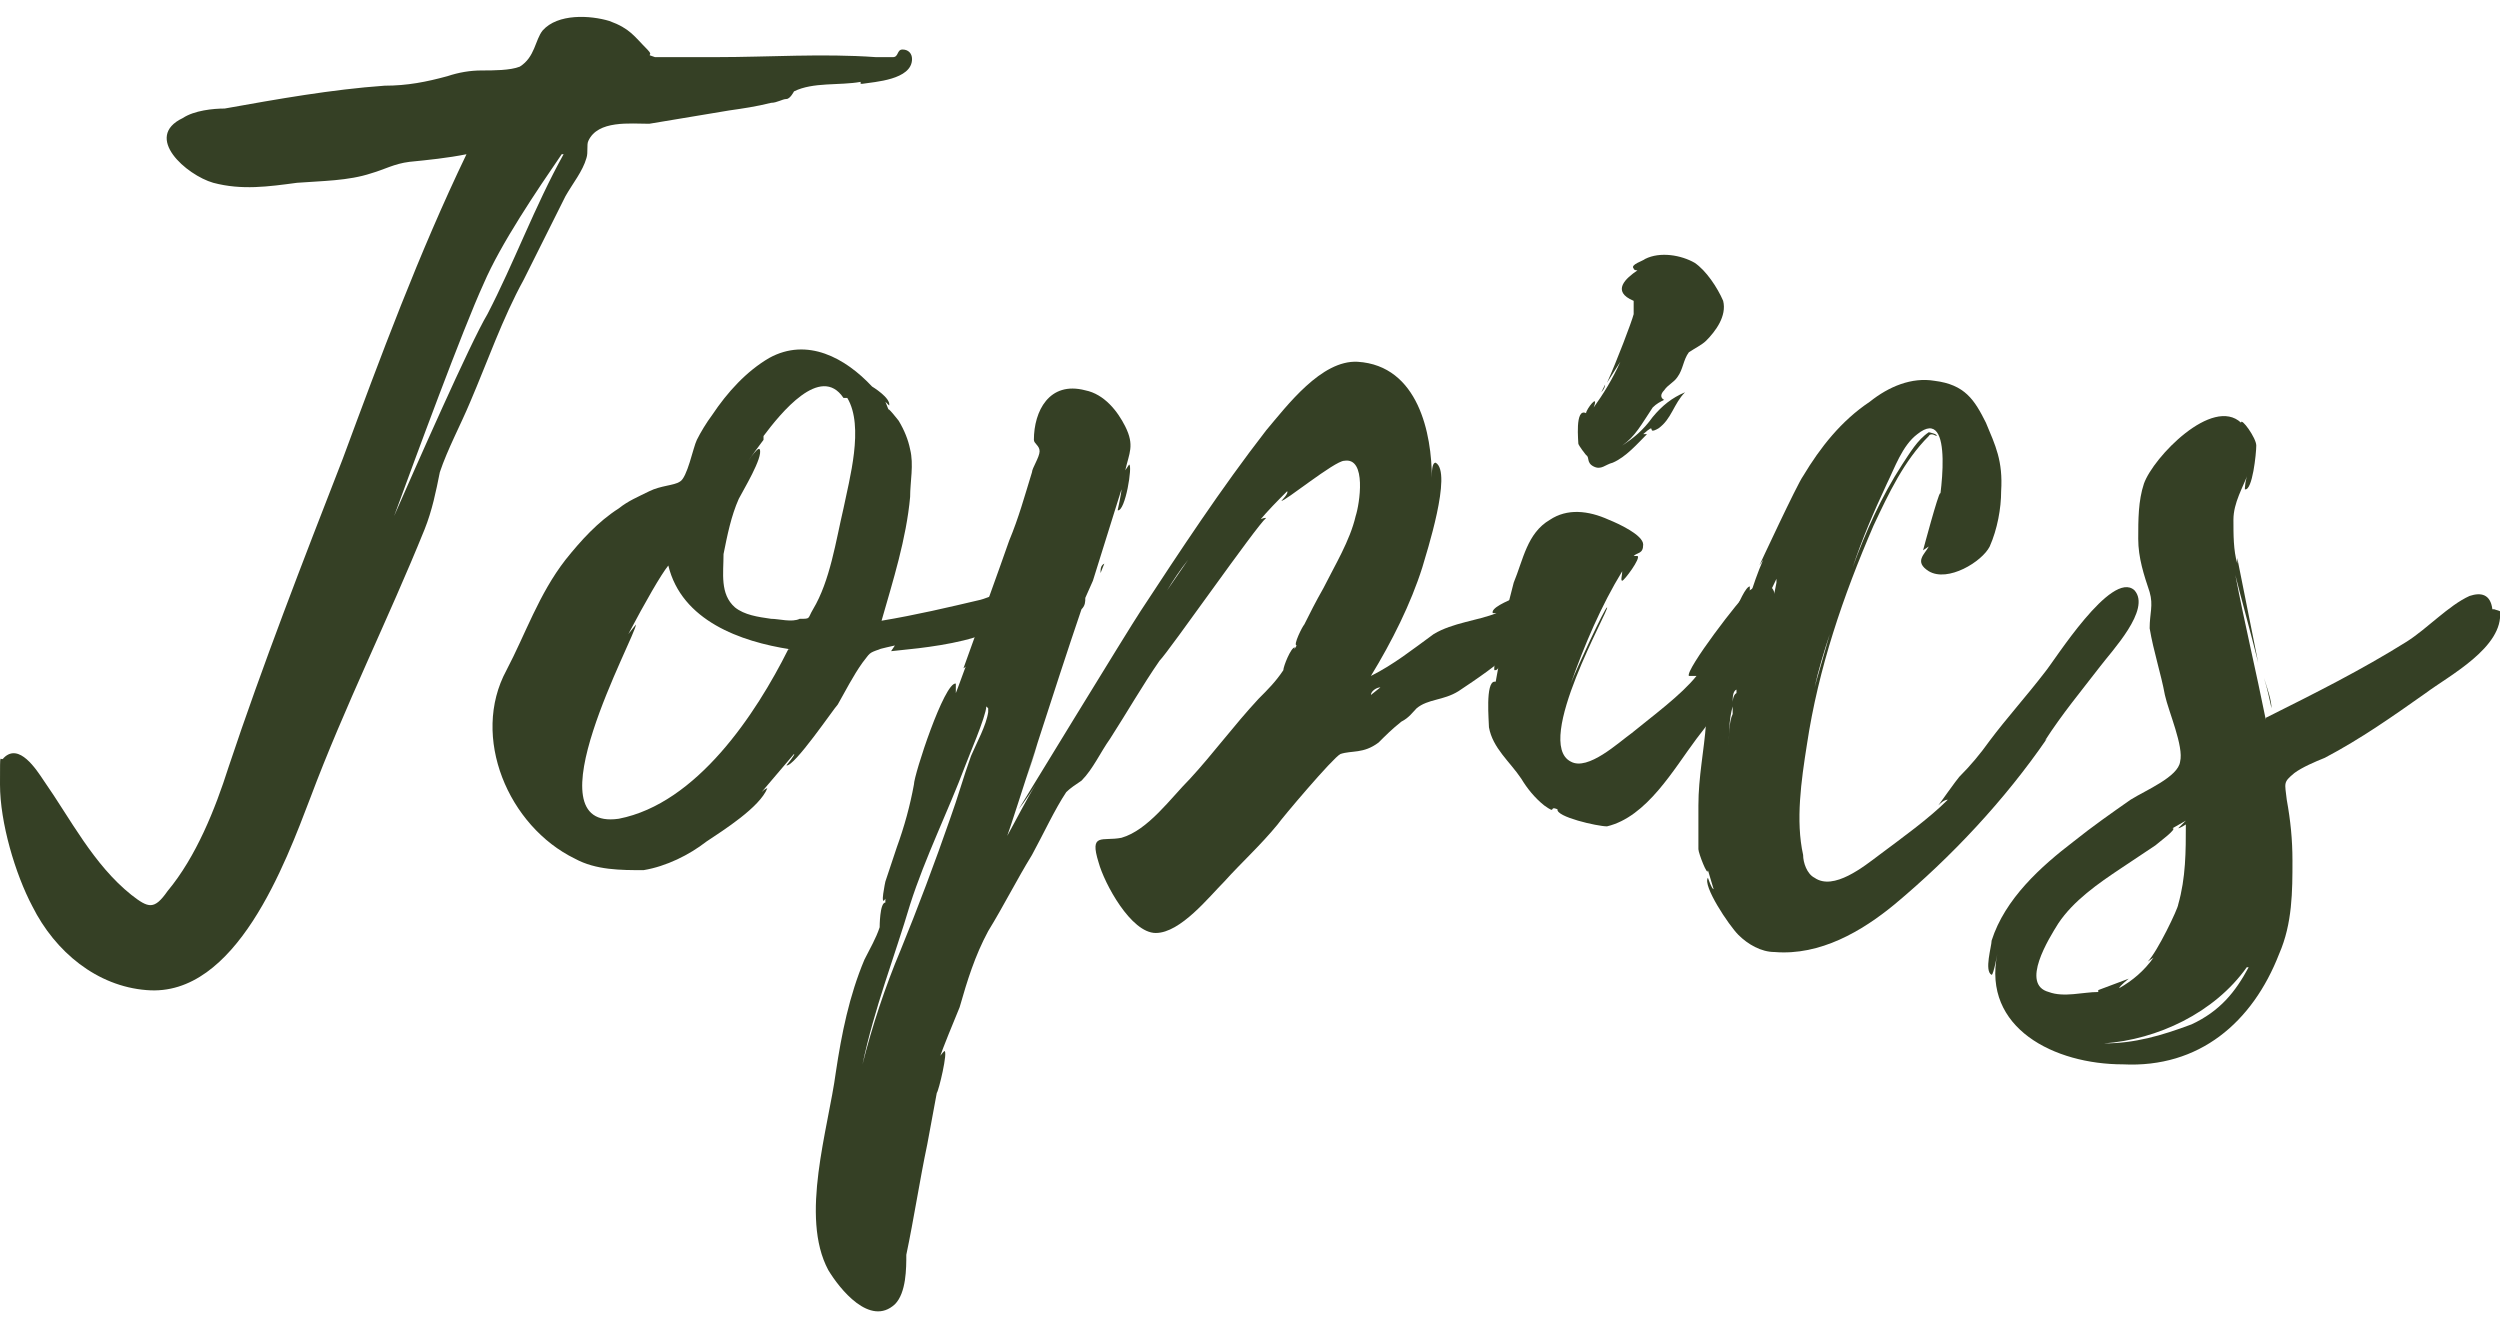 <svg id="_レイヤー_1" xmlns="http://www.w3.org/2000/svg" width="131.3" height="70" version="1.1"><defs><style>.st0{fill:#354025}</style></defs><path class="st0" d="M45.2 4.3c-1.1.2-2.5 0-3.5.5 0 0-.2.4-.4.4s-.5.2-.8.2c-.8.2-1.5.3-2.2.4l-4.2.7c-1 0-2.7-.2-3.2.9-.1.2 0 .6-.1.9-.2.7-.7 1.3-1.1 2l-2.2 4.4c-1.1 2-1.9 4.3-2.8 6.4-.5 1.2-1.2 2.5-1.6 3.7-.2 1-.4 2-.8 3-1.9 4.7-4.2 9.3-6 14.1C15 45.3 12.4 52.4 7.7 52c-2.6-.2-4.8-2-6-4.4C.8 45.9 0 43.2 0 41.2s0-1.1.2-1.4c.8-.8 1.7.6 2.1 1.2 1.4 2 2.6 4.4 4.6 6 .9.7 1.2.8 1.9-.2 1.5-1.8 2.5-4.3 3.2-6.5 1.8-5.4 3.9-10.8 6-16.2 2-5.4 4-10.8 6.5-16-1 .2-2 .3-3 .4-.8.1-1.3.4-2 .6-1.2.4-2.6.4-3.9.5-1.5.2-2.9.4-4.4 0-1.4-.4-3.7-2.4-1.6-3.4.6-.4 1.6-.5 2.2-.5 2.8-.5 5.6-1 8.4-1.2 1.2 0 2.2-.2 3.3-.5.6-.2 1.2-.3 1.8-.3s1.5 0 2-.2c.8-.5.8-1.4 1.2-1.9.8-.9 2.5-.8 3.5-.5 1.1.4 1.3.8 2 1.5.4.4-.2.2.4.4h3.2c2.8 0 5.6-.2 8.4 0h.9c.3 0 .2-.4.5-.4s.5.2.5.5c0 1.1-2 1.2-2.6 1.3h-.1zM29.5 8.1c-1.3 1.9-3.2 4.7-4.1 6.8-1.1 2.4-3.6 9.2-4.7 12.2 1.1-2.5 4-9.1 4.9-10.6 1.4-2.7 2.5-5.7 4-8.4h-.1zM47 33.9s-.9.2-.8.2c-.6.2-.5.2-.9.7-.5.7-.9 1.5-1.3 2.2-.2.2-2.3 3.3-2.7 3.2 0 0 .5-.6.4-.6l-1.7 2c.2-.2.3-.2.3-.2-.4 1-2.3 2.2-3.2 2.8-.9.7-2.1 1.3-3.3 1.5-1.2 0-2.5 0-3.6-.6-3.5-1.7-5.5-6.4-3.6-9.9 1-1.9 1.7-4 3.1-5.8.8-1 1.7-2 2.8-2.7.5-.4 1-.6 1.6-.9s1.3-.3 1.6-.5c.4-.2.7-1.8.9-2.2s.5-.9.8-1.3c.8-1.2 1.8-2.3 3-3 2-1.1 4 0 5.4 1.5 0 0 1 .6.9 1l-.2-.2.2.5c-.2-.4.5.5.5.5.3.5.5 1 .6 1.5.2.8 0 1.7 0 2.5-.2 2.2-.9 4.4-1.5 6.5 1.8-.3 3.5-.7 5.2-1.1.4-.1.8-.4 1.1 0 0 .1 0 0 0 0 1.7 2.2-5.1 2.6-5.8 2.7l.2-.3zm-5.5.2c-2.6-.4-5.7-1.5-6.4-4.4-.4.5-1.2 1.9-2.1 3.6l.4-.5c0 .6-5.7 10.9-.9 10.2 4.1-.8 7.2-5.5 8.9-8.9zm2.8-13.2c-1.2-1.8-3.3.8-4.2 2 0 .1 0 0 0 0v.2c-.3.4-.6.8-1 1.4 0 0 .7-1.1.8-.9.2.4-.9 2.2-1.1 2.6-.4.9-.6 1.9-.8 2.9 0 1-.2 2.1.6 2.8.5.4 1.2.5 1.9.6.4 0 1.1.2 1.5 0 .6 0 .4 0 .7-.5.9-1.5 1.2-3.6 1.6-5.3.3-1.5 1.1-4.3.2-5.8h-.2zm-4.2 2z"/><path class="st0" d="M82.5 31.1c-.5 1.6-1.9 2.1-3 3-.8.8-2 1.6-2.9 2.2-.8.5-1.6.4-2.2.9-.2.2-.4.5-.8.7-.5.4-.8.7-1.2 1.1-.8.6-1.4.4-2 .6-.4.2-3.1 3.4-3.3 3.7-.9 1.1-1.9 2-2.8 3-.8.8-2.3 2.7-3.6 2.7s-2.7-2.6-3-3.7c-.5-1.6.2-1.1 1.2-1.3 1.4-.4 2.6-2.1 3.6-3.1 1.2-1.3 2.3-2.8 3.6-4.2.5-.5.9-.9 1.3-1.5 0-.2.4-1.2.6-1.2 0 0 0 .2-.2.4l.3-.5c-.2 0 .3-1 .4-1.1.3-.6.6-1.2 1-1.9.6-1.2 1.4-2.5 1.7-3.8.2-.6.6-3.1-.6-2.9-.5 0-3.2 2.2-3.3 2.1 0 0 .4-.4.3-.5-.5.5-1 1-1.5 1.6 0-.1.2-.2.4-.2-.5.4-5.1 7-5.6 7.5-.9 1.3-1.7 2.7-2.6 4.1-.5.7-.9 1.6-1.5 2.2-.3.2-.6.4-.8.6-.6.9-1.2 2.2-1.8 3.3-.8 1.3-1.5 2.7-2.3 4-.7 1.3-1.1 2.6-1.5 4-.4 1-.8 1.9-1.1 2.8 0-.2.2-.4.3-.5.2 0-.3 2.1-.4 2.2l-.5 2.7c-.4 1.9-.7 3.9-1.1 5.8 0 .7 0 2-.6 2.6-1.3 1.2-2.9-.8-3.5-1.8-1.5-2.8 0-7.4.4-10.4.3-2 .7-4 1.5-5.9.3-.6.6-1.1.8-1.7 0 0 0-1.3.3-1.3v-.2c-.3.5 0-.9 0-.9l.6-1.8c.4-1.1.7-2.2.9-3.3 0-.5 1.6-5.4 2.2-5.3v.5c.2-.5.4-1.1.6-1.6 0 0 0 .2-.2.3 0 0 2.2-6.1 2.4-6.7.5-1.2.8-2.3 1.2-3.6 0-.2.4-.8.4-1.1s-.3-.4-.3-.6c0-1.5.8-3.1 2.7-2.6 1 .2 1.7 1.1 2.1 1.9.5 1 .2 1.4 0 2.3l.2-.3c.2 0-.2 2.5-.6 2.4 0 0 .2-.9.2-1.1l-1.5 4.8-.4.9c0 .2 0 .4-.2.6-1.4 4.1-3.6 11.1-3.9 11.9.5-.9 1-1.9 1.5-2.7-.5.8-.9 1.3-.9 1.3s5.8-9.5 6.4-10.4c2.1-3.2 4.2-6.4 6.6-9.5 1.1-1.3 2.9-3.7 4.8-3.6 3.2.2 3.9 3.8 3.9 6.1 0-.3 0-.8.2-.8.9.5-.5 4.8-.7 5.5-.6 1.9-1.6 3.9-2.7 5.7 1.2-.6 2.2-1.4 3.3-2.2 1-.6 2.3-.7 3.3-1.1h-.2c-.2-.5 2.9-1.4 3.2-1.5.2-.1.5-.1.7-.2v.7zM45.3 56.2c0 .2 0 .1 0 0zm6.5-19.1c0 .5-1 2.8-1.1 3.1-.9 2.4-2.1 4.8-2.9 7.3-.8 2.7-1.9 5.5-2.5 8.4.5-2 1.2-4.1 2-6 .9-2.2 1.8-4.6 2.6-6.9.4-1.1.7-2.2 1.1-3.3.3-.7.8-1.6.9-2.3v-.2zm2.1 3.8c.2-.6.4-1.2.6-1.9-.2.6-.4 1.3-.6 1.9zm.8-2.6zm2.8-7.5v-.2.2zm.3-.7l-.2.5.2-.5zm0 0c0-.2 0-.4.2-.5l-.2.5zm2.9 1.8c0 .1 0-.1 0 0zm.6-.9l1.1-1.6c-.4.5-.8 1.1-1.1 1.6zm11.2 5.1c-.2 0-.5.2-.5.4l.5-.4z"/><path class="st0" d="M92.1 34.5c-1 1.5-1.9 2.9-3 4.3-1.2 1.6-2.6 4.1-4.7 4.6-.5 0-2.7-.5-2.6-.9-.5-.2 0 .3-.7-.2-.5-.4-.9-.9-1.2-1.4-.6-.9-1.5-1.6-1.7-2.7 0-.3-.2-2.4.3-2.4s0 .3 0 .3l.2-1.1s0 .2-.2.2.9-4.2 1-4.6c.5-1.2.7-2.6 1.9-3.3.9-.6 2-.5 3.1 0 .5.2 1.8.8 1.8 1.3s-.3.4-.5.6h.2c.2.1-.7 1.3-.8 1.3s0-.3 0-.5c-1.1 1.8-2 3.9-2.7 5.9.3-.8 1.8-4 1.9-4 .2 0-3.9 7.1-1.9 8.1.9.5 2.5-1 3.2-1.5 1.1-.9 2.6-2 3.4-3h-.4c-.2-.3 2.7-4.1 3.2-4.5.4-.3 1.2-.5 1.3.2.2 1.1-.8 2.4-1.4 3.2zm-9.9 3.3v.1c0-.1 0-.2 0 0zm.7-14.4c0-.2-.2-2 .4-1.7 0-.2.7-1.1.4-.3.5-.7 1-1.5 1.4-2.4l-.7 1.1c.5-1.1 1.3-3.2 1.4-3.6v-.7c-1.2-.5-.4-1.2.2-1.6 0 0-.2 0-.2-.1-.2-.2.5-.4.6-.5.8-.4 1.9-.2 2.6.2.6.4 1.2 1.3 1.5 2 .2.8-.4 1.6-.9 2.1-.2.2-.6.4-.9.6-.3.4-.3.9-.6 1.3-.2.3-.5.4-.7.7-.2.2-.2.4 0 .5-.2.1-.4.2-.6.4-.6.9-.9 1.5-1.6 2 .6-.4 1.1-.8 1.6-1.5.5-.6 1-1 1.7-1.3-.6.6-.7 1.4-1.4 1.9-.7.4 0-.4-.8.3h.2c-.5.5-1.1 1.2-1.8 1.5-.4.1-.6.4-1 .2s-.2-.5-.4-.6c0 0-.4-.5-.4-.6zm.5-1.7v-.1c0-.1 0 0 0 0zm.9-1.5c0 .2-.2.4-.2.4l.2-.4z"/><path class="st0" d="M107.5 38.8c-2.2 3.2-5 6.2-8 8.7-1.7 1.4-3.9 2.7-6.3 2.5-.7 0-1.4-.4-1.9-.9s-1.9-2.6-1.6-3c0 0 .2.6.3.6l-.3-1c0 .4-.5-.9-.5-1.1v-2.3c0-1.5.3-2.9.4-4.3 0-1.3.4-2.5.8-3.7 0-.3 1.1-3.5 1.5-3.5v.5c.2-.6.4-1.2.7-1.9l-.2.3s2-4.3 2.3-4.7c.9-1.5 2-2.9 3.5-3.9 1-.8 2.2-1.3 3.4-1.1 1.6.2 2.1 1 2.7 2.2.5 1.2.9 2 .8 3.6 0 .9-.2 2-.6 2.9-.4.8-2.2 1.9-3.2 1.3-.8-.5-.2-.9 0-1.3l-.3.2s.8-3 .9-3-.2 1.3-.2 1.3c.2-.8 1-6-1-4.4-.8.6-1.2 1.8-1.6 2.6-.7 1.5-1.3 2.9-1.8 4.4.7-1.9 1.5-3.7 2.6-5.4.4-.6.8-1.3 1.4-1.7 0 0 .5.1.4.2 0 0-.3-.2-.4 0-1.3 1.3-2.1 3-2.9 4.7-1.6 3.7-2.9 7.5-3.5 11.5-.3 1.9-.6 4-.2 5.8 0 .4.2 1 .6 1.2 1 .7 2.6-.6 3.4-1.2 1.2-.9 2.6-1.9 3.6-2.9-.2 0-.4.2-.5.3 0 0 1-1.4 1.1-1.5.6-.6 1.1-1.2 1.6-1.9.9-1.2 1.9-2.3 2.9-3.6.5-.6 3.5-5.4 4.7-4.3.9 1-1.2 3.2-1.8 4-1 1.3-2 2.5-2.9 3.9zM91 37.1c-.2.7-.2 1.5-.2 2.2 0-.6 0-1.4.2-1.8v-.4zm.3-.9c-.3 0-.3.4-.3.7 0 0 0-.4.2-.5v-.2h.1zm2-5.8c-.5 1.1-1.2 2.1-1.3 3.1 0-.3.6-.6.8-1.1.2-.5.4-1.2.5-1.8v-.3zm2.8 2.9c-.3.9-.6 1.9-.8 2.8l.8-2.8zm.3-1v.4-.3z"/><path class="st0" d="M131.3 32.1c.2 1.9-2.7 3.4-3.9 4.3-1.7 1.2-3.4 2.4-5.3 3.4-.5.2-1.2.5-1.6.8-.6.5-.5.5-.4 1.4.2 1.1.3 2.1.3 3.2 0 1.6 0 3.3-.7 4.9-1.4 3.6-4.2 6-8.2 5.8-3.6 0-7.4-1.9-6.6-5.8 0 0-.2 1.1-.3 1.1-.4-.2 0-1.5 0-1.8.7-2.2 2.6-3.9 4.3-5.2 1-.8 2-1.5 3-2.2.8-.5 2.5-1.2 2.6-2 .2-.8-.6-2.6-.8-3.5-.2-1.1-.6-2.3-.8-3.5 0-.8.2-1.2 0-1.9-.3-.9-.6-1.8-.6-2.8s0-2 .3-2.9c.5-1.4 3.6-4.6 5.1-3.2 0-.3.8.8.8 1.2s-.2 2.4-.6 2.3c0 0 0-.5.2-.9-.3.8-.8 1.6-.8 2.5 0 .8 0 1.6.2 2.3v-.3l1.1 5.5c-.4-1.6-.9-3.4-1.2-4.6.5 2.6 1.1 5.1 1.6 7.6v-.5.4c2.6-1.3 5-2.5 7.4-4 1.1-.7 2.2-1.9 3.3-2.4.6-.2 1.1-.1 1.2.7h.1zM110.2 52l1.6-.6s-.5.4-.5.5c.7-.4 1.3-.9 1.8-1.6l-.3.2c.5-.5 1.6-2.8 1.6-3 .4-1.4.4-2.8.4-4.2 0 0-.3.2-.4.2l.4-.4-.7.4c.3 0-.8.8-.9.9l-1.8 1.2c-1.2.8-2.5 1.7-3.3 2.9-.5.8-2 3.2-.5 3.6.8.3 1.8 0 2.6 0zm7.8-1.2c-1.7 2.4-4.7 3.8-7.5 4 1.6 0 3-.4 4.6-1 1.5-.7 2.3-1.7 3-3zm.9-15.2c.2.6.3 1.2.4 1.6 0-.4-.2-1-.4-1.6zM120 43v.3-.3z"/></svg>
